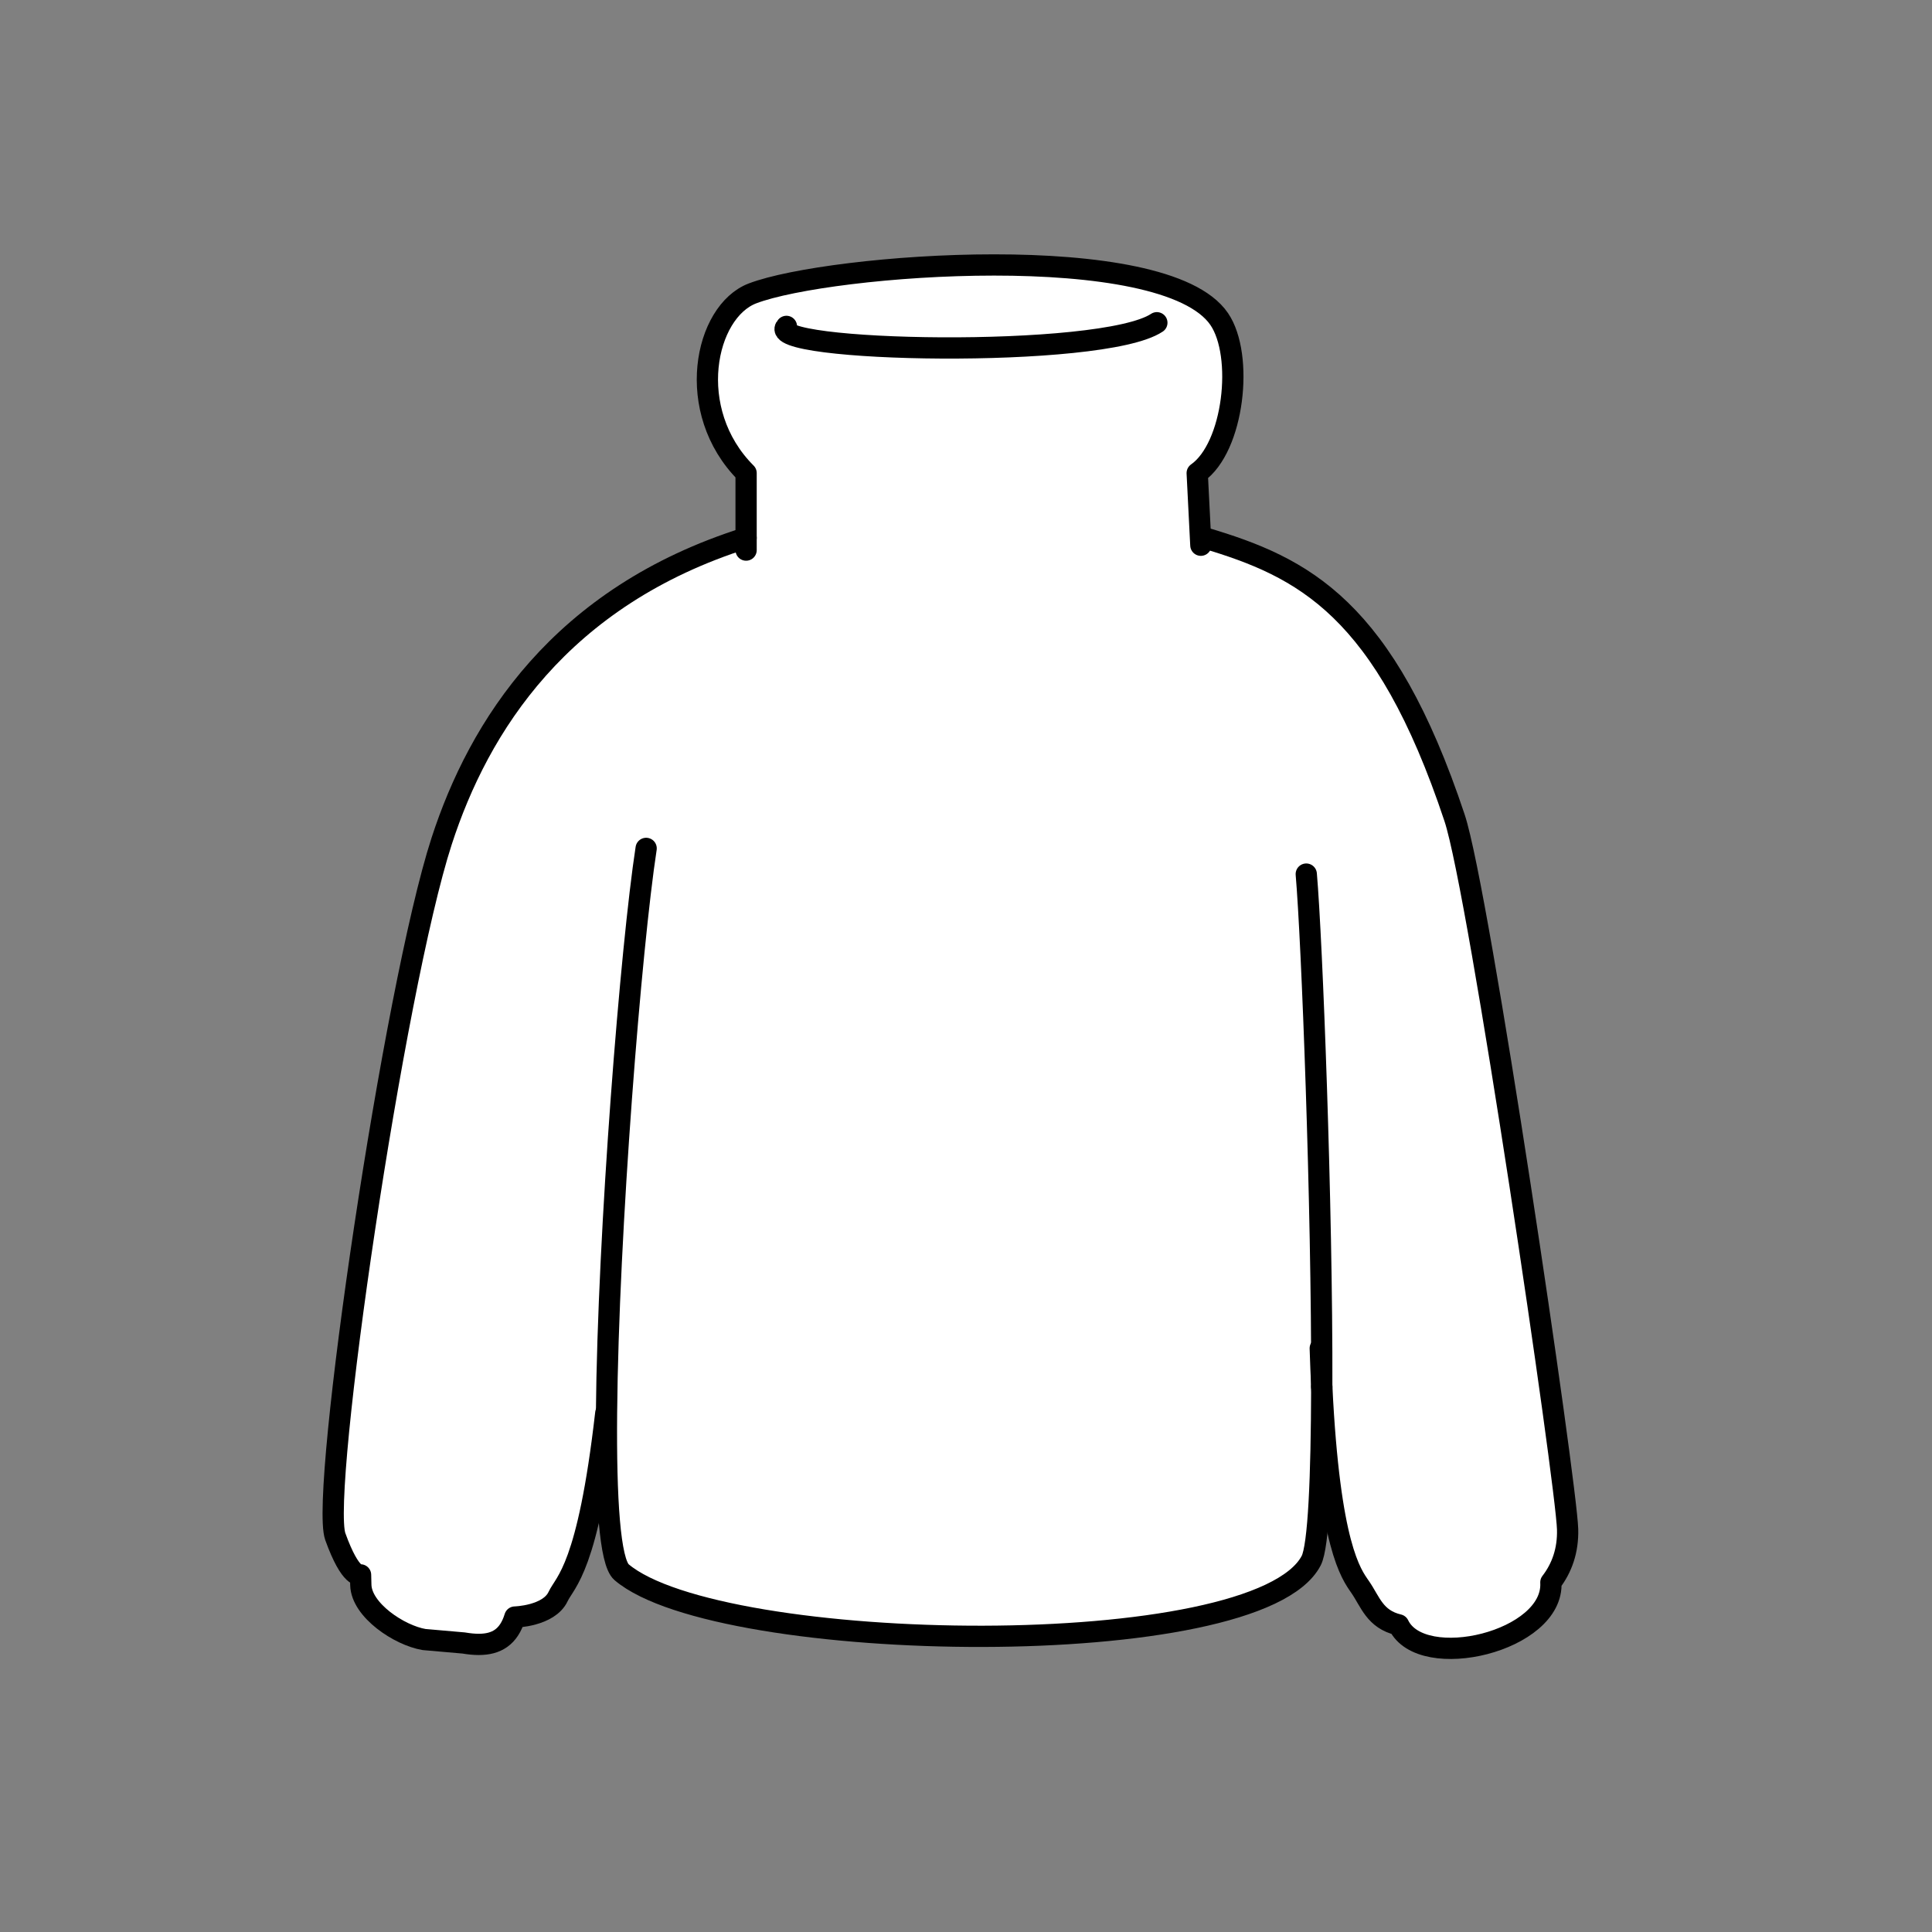<?xml version="1.0" encoding="UTF-8"?><svg id="Layer_2" xmlns="http://www.w3.org/2000/svg" viewBox="0 0 1000 1000"><rect x="0" y="0" width="1000" height="1000" fill="#808080" stroke="none"/><defs><style>.cls-1,.cls-2{fill:none;}.cls-3{fill:#fff;}.cls-2{stroke:#000;stroke-linecap:round;stroke-linejoin:round;stroke-width:11px;}</style></defs><g id="Catalog_Wearables"><g><rect class="cls-1" width="1000" height="1000"/><g><path class="cls-3" d="m684.15,717.82c4.05,82.52,15.19,96.85,19.85,103.59,5.31,7.67,7.55,16.7,19.91,19.61,11.94,24.89,80.59,8.65,78.82-22,5.67-7.36,8.96-16.47,8.66-27.45-.64-23.84-45.71-329.79-58.51-368.26-36.22-108.83-78.17-129.72-129.42-144.9l-2.1.11-1.7-33.65c18.98-13.28,24.26-60.83,11.39-79.73-28.48-41.76-201.7-28.47-241.56-13.28-24.71,9.41-35.59,60.74-3.32,93.01v33.54c-96.33,30.37-138.35,97.78-157.56,156.92-24.81,76.44-63.15,337.6-55.05,360.04,8.1,22.43,13.07,19.79,13.07,19.79l.13,5.23c.32,13.02,19.89,26.08,32.74,28.23l20.51,1.79c2.78.46,5.37.73,7.77.73,9.21,0,15.56-3.8,18.72-14.16,0,0,17.59-.43,22.37-10.61,3.66-7.79,15.49-14.39,24.68-94.91h.38c-.39,44.44,1.68,77.1,7.82,82.31,50.65,42.98,329.11,47.51,356.93-6.01,3.84-7.4,5.34-43.34,5.46-89.94Z"/><g><path class="cls-2" d="m684.15,717.81c-.3-6.24-.56-12.88-.79-19.92"/><path class="cls-2" d="m623.46,278.41c51.25,15.19,93.2,36.07,129.42,144.9,12.8,38.47,57.86,344.42,58.51,368.26.3,10.98-2.98,20.09-8.66,27.45,1.77,30.64-66.88,46.89-78.82,22-12.36-2.91-14.6-11.94-19.91-19.61-4.67-6.74-15.8-21.07-19.85-103.59"/><path class="cls-2" d="m313.55,731.46c-9.19,80.52-21.02,87.12-24.68,94.91-4.78,10.18-22.37,10.61-22.37,10.61-3.16,10.36-9.51,14.16-18.72,14.16-2.4,0-4.99-.26-7.77-.73l-20.51-1.79c-12.85-2.16-32.42-15.22-32.74-28.23l-.13-5.23s-4.97,2.64-13.07-19.79c-8.1-22.44,30.24-283.6,55.05-360.04,19.21-59.14,61.23-126.55,157.56-156.92"/><path class="cls-2" d="m334.44,439.13c-7.75,50.34-19.69,197.92-20.51,292.34-.39,44.44,1.68,77.1,7.82,82.31,50.65,42.98,329.11,47.51,356.93-6.01,3.84-7.4,5.34-43.34,5.46-89.94h0c.25-94.09-5.08-231.6-8.02-265.4"/><path class="cls-2" d="m386.18,284.73v-39.86c-32.28-32.27-21.39-83.6,3.32-93.01,39.86-15.19,213.08-28.48,241.56,13.28,12.88,18.89,7.6,66.45-11.39,79.73l1.7,33.65.19,3.69"/><path class="cls-2" d="m407.06,168.94c-13.29,13.29,163.25,17.09,191.73-1.89"/></g></g></g></g></svg>
